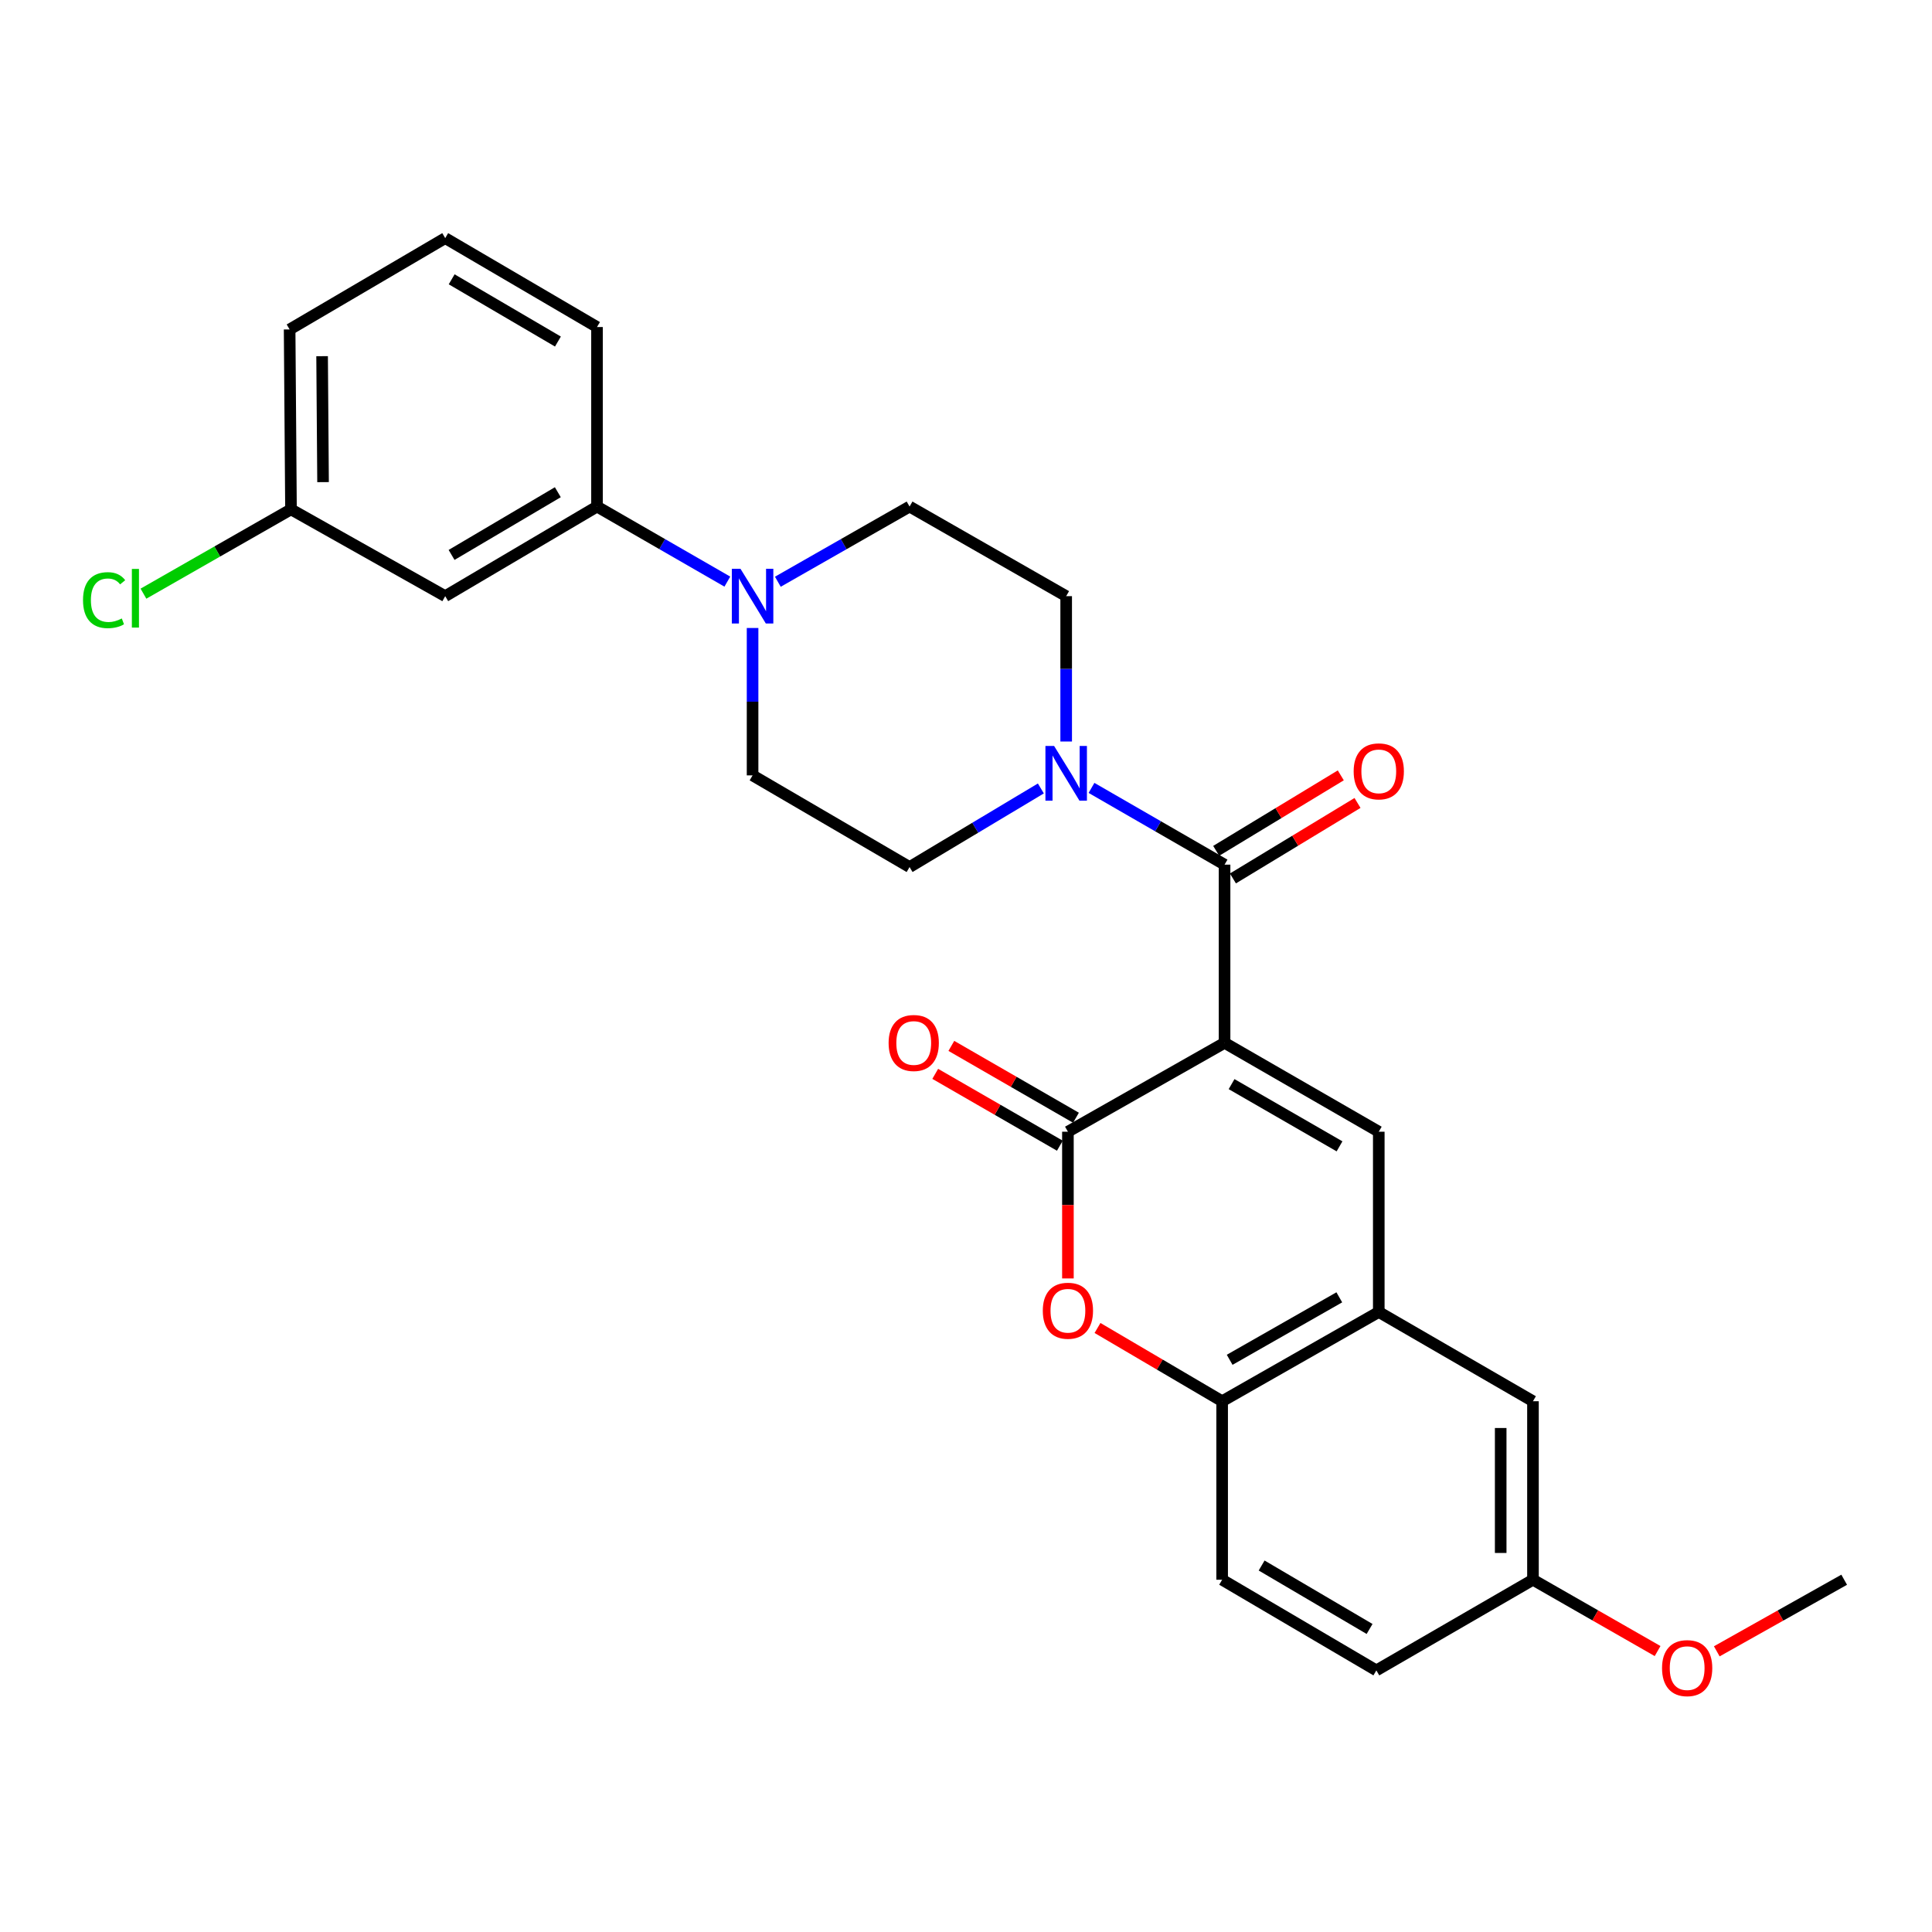 <?xml version='1.0' encoding='iso-8859-1'?>
<svg version='1.1' baseProfile='full'
              xmlns='http://www.w3.org/2000/svg'
                      xmlns:rdkit='http://www.rdkit.org/xml'
                      xmlns:xlink='http://www.w3.org/1999/xlink'
                  xml:space='preserve'
width='1000px' height='1000px' viewBox='0 0 1000 1000'>
<!-- END OF HEADER -->
<rect style='opacity:1.0;fill:#FFFFFF;stroke:none' width='1000' height='1000' x='0' y='0'> </rect>
<path class='bond-0' d='M 633.833,539.766 L 552.752,585.777' style='fill:none;fill-rule:evenodd;stroke:#000000;stroke-width:6px;stroke-linecap:butt;stroke-linejoin:miter;stroke-opacity:1' />
<path class='bond-1' d='M 633.833,539.766 L 633.833,447.54' style='fill:none;fill-rule:evenodd;stroke:#000000;stroke-width:6px;stroke-linecap:butt;stroke-linejoin:miter;stroke-opacity:1' />
<path class='bond-2' d='M 633.833,539.766 L 713.651,585.777' style='fill:none;fill-rule:evenodd;stroke:#000000;stroke-width:6px;stroke-linecap:butt;stroke-linejoin:miter;stroke-opacity:1' />
<path class='bond-2' d='M 637.463,561.14 L 693.336,593.347' style='fill:none;fill-rule:evenodd;stroke:#000000;stroke-width:6px;stroke-linecap:butt;stroke-linejoin:miter;stroke-opacity:1' />
<path class='bond-3' d='M 552.752,585.777 L 552.752,623.749' style='fill:none;fill-rule:evenodd;stroke:#000000;stroke-width:6px;stroke-linecap:butt;stroke-linejoin:miter;stroke-opacity:1' />
<path class='bond-3' d='M 552.752,623.749 L 552.752,661.721' style='fill:none;fill-rule:evenodd;stroke:#FF0000;stroke-width:6px;stroke-linecap:butt;stroke-linejoin:miter;stroke-opacity:1' />
<path class='bond-10' d='M 556.924,578.541 L 524.67,559.947' style='fill:none;fill-rule:evenodd;stroke:#000000;stroke-width:6px;stroke-linecap:butt;stroke-linejoin:miter;stroke-opacity:1' />
<path class='bond-10' d='M 524.67,559.947 L 492.417,541.353' style='fill:none;fill-rule:evenodd;stroke:#FF0000;stroke-width:6px;stroke-linecap:butt;stroke-linejoin:miter;stroke-opacity:1' />
<path class='bond-10' d='M 548.581,593.013 L 516.327,574.419' style='fill:none;fill-rule:evenodd;stroke:#000000;stroke-width:6px;stroke-linecap:butt;stroke-linejoin:miter;stroke-opacity:1' />
<path class='bond-10' d='M 516.327,574.419 L 484.074,555.824' style='fill:none;fill-rule:evenodd;stroke:#FF0000;stroke-width:6px;stroke-linecap:butt;stroke-linejoin:miter;stroke-opacity:1' />
<path class='bond-4' d='M 633.833,447.54 L 599.395,427.678' style='fill:none;fill-rule:evenodd;stroke:#000000;stroke-width:6px;stroke-linecap:butt;stroke-linejoin:miter;stroke-opacity:1' />
<path class='bond-4' d='M 599.395,427.678 L 564.958,407.816' style='fill:none;fill-rule:evenodd;stroke:#0000FF;stroke-width:6px;stroke-linecap:butt;stroke-linejoin:miter;stroke-opacity:1' />
<path class='bond-11' d='M 638.161,454.683 L 670.404,435.145' style='fill:none;fill-rule:evenodd;stroke:#000000;stroke-width:6px;stroke-linecap:butt;stroke-linejoin:miter;stroke-opacity:1' />
<path class='bond-11' d='M 670.404,435.145 L 702.647,415.606' style='fill:none;fill-rule:evenodd;stroke:#FF0000;stroke-width:6px;stroke-linecap:butt;stroke-linejoin:miter;stroke-opacity:1' />
<path class='bond-11' d='M 629.504,440.397 L 661.747,420.859' style='fill:none;fill-rule:evenodd;stroke:#000000;stroke-width:6px;stroke-linecap:butt;stroke-linejoin:miter;stroke-opacity:1' />
<path class='bond-11' d='M 661.747,420.859 L 693.99,401.32' style='fill:none;fill-rule:evenodd;stroke:#FF0000;stroke-width:6px;stroke-linecap:butt;stroke-linejoin:miter;stroke-opacity:1' />
<path class='bond-5' d='M 713.651,585.777 L 713.651,679.08' style='fill:none;fill-rule:evenodd;stroke:#000000;stroke-width:6px;stroke-linecap:butt;stroke-linejoin:miter;stroke-opacity:1' />
<path class='bond-27' d='M 568.067,687.357 L 600.323,706.317' style='fill:none;fill-rule:evenodd;stroke:#FF0000;stroke-width:6px;stroke-linecap:butt;stroke-linejoin:miter;stroke-opacity:1' />
<path class='bond-27' d='M 600.323,706.317 L 632.58,725.276' style='fill:none;fill-rule:evenodd;stroke:#000000;stroke-width:6px;stroke-linecap:butt;stroke-linejoin:miter;stroke-opacity:1' />
<path class='bond-12' d='M 551.852,383.805 L 551.852,346.188' style='fill:none;fill-rule:evenodd;stroke:#0000FF;stroke-width:6px;stroke-linecap:butt;stroke-linejoin:miter;stroke-opacity:1' />
<path class='bond-12' d='M 551.852,346.188 L 551.852,308.57' style='fill:none;fill-rule:evenodd;stroke:#000000;stroke-width:6px;stroke-linecap:butt;stroke-linejoin:miter;stroke-opacity:1' />
<path class='bond-13' d='M 538.75,408.101 L 504.77,428.442' style='fill:none;fill-rule:evenodd;stroke:#0000FF;stroke-width:6px;stroke-linecap:butt;stroke-linejoin:miter;stroke-opacity:1' />
<path class='bond-13' d='M 504.77,428.442 L 470.79,448.783' style='fill:none;fill-rule:evenodd;stroke:#000000;stroke-width:6px;stroke-linecap:butt;stroke-linejoin:miter;stroke-opacity:1' />
<path class='bond-7' d='M 713.651,679.08 L 632.58,725.276' style='fill:none;fill-rule:evenodd;stroke:#000000;stroke-width:6px;stroke-linecap:butt;stroke-linejoin:miter;stroke-opacity:1' />
<path class='bond-7' d='M 693.221,671.496 L 636.471,703.833' style='fill:none;fill-rule:evenodd;stroke:#000000;stroke-width:6px;stroke-linecap:butt;stroke-linejoin:miter;stroke-opacity:1' />
<path class='bond-16' d='M 713.651,679.08 L 793.461,725.276' style='fill:none;fill-rule:evenodd;stroke:#000000;stroke-width:6px;stroke-linecap:butt;stroke-linejoin:miter;stroke-opacity:1' />
<path class='bond-6' d='M 389.533,325.049 L 389.533,363.191' style='fill:none;fill-rule:evenodd;stroke:#0000FF;stroke-width:6px;stroke-linecap:butt;stroke-linejoin:miter;stroke-opacity:1' />
<path class='bond-6' d='M 389.533,363.191 L 389.533,401.334' style='fill:none;fill-rule:evenodd;stroke:#000000;stroke-width:6px;stroke-linecap:butt;stroke-linejoin:miter;stroke-opacity:1' />
<path class='bond-8' d='M 376.47,301.047 L 342.739,281.622' style='fill:none;fill-rule:evenodd;stroke:#0000FF;stroke-width:6px;stroke-linecap:butt;stroke-linejoin:miter;stroke-opacity:1' />
<path class='bond-8' d='M 342.739,281.622 L 309.009,262.197' style='fill:none;fill-rule:evenodd;stroke:#000000;stroke-width:6px;stroke-linecap:butt;stroke-linejoin:miter;stroke-opacity:1' />
<path class='bond-28' d='M 402.612,301.106 L 436.701,281.651' style='fill:none;fill-rule:evenodd;stroke:#0000FF;stroke-width:6px;stroke-linecap:butt;stroke-linejoin:miter;stroke-opacity:1' />
<path class='bond-28' d='M 436.701,281.651 L 470.79,262.197' style='fill:none;fill-rule:evenodd;stroke:#000000;stroke-width:6px;stroke-linecap:butt;stroke-linejoin:miter;stroke-opacity:1' />
<path class='bond-17' d='M 632.58,725.276 L 632.58,817.669' style='fill:none;fill-rule:evenodd;stroke:#000000;stroke-width:6px;stroke-linecap:butt;stroke-linejoin:miter;stroke-opacity:1' />
<path class='bond-9' d='M 309.009,262.197 L 230.443,308.57' style='fill:none;fill-rule:evenodd;stroke:#000000;stroke-width:6px;stroke-linecap:butt;stroke-linejoin:miter;stroke-opacity:1' />
<path class='bond-9' d='M 288.733,254.767 L 233.737,287.228' style='fill:none;fill-rule:evenodd;stroke:#000000;stroke-width:6px;stroke-linecap:butt;stroke-linejoin:miter;stroke-opacity:1' />
<path class='bond-23' d='M 309.009,262.197 L 309.009,169.275' style='fill:none;fill-rule:evenodd;stroke:#000000;stroke-width:6px;stroke-linecap:butt;stroke-linejoin:miter;stroke-opacity:1' />
<path class='bond-18' d='M 230.443,308.57 L 150.615,263.644' style='fill:none;fill-rule:evenodd;stroke:#000000;stroke-width:6px;stroke-linecap:butt;stroke-linejoin:miter;stroke-opacity:1' />
<path class='bond-15' d='M 551.852,308.57 L 470.79,262.197' style='fill:none;fill-rule:evenodd;stroke:#000000;stroke-width:6px;stroke-linecap:butt;stroke-linejoin:miter;stroke-opacity:1' />
<path class='bond-14' d='M 470.79,448.783 L 389.533,401.334' style='fill:none;fill-rule:evenodd;stroke:#000000;stroke-width:6px;stroke-linecap:butt;stroke-linejoin:miter;stroke-opacity:1' />
<path class='bond-19' d='M 793.461,725.276 L 793.461,817.669' style='fill:none;fill-rule:evenodd;stroke:#000000;stroke-width:6px;stroke-linecap:butt;stroke-linejoin:miter;stroke-opacity:1' />
<path class='bond-19' d='M 776.756,739.135 L 776.756,803.81' style='fill:none;fill-rule:evenodd;stroke:#000000;stroke-width:6px;stroke-linecap:butt;stroke-linejoin:miter;stroke-opacity:1' />
<path class='bond-29' d='M 632.58,817.669 L 712.398,864.59' style='fill:none;fill-rule:evenodd;stroke:#000000;stroke-width:6px;stroke-linecap:butt;stroke-linejoin:miter;stroke-opacity:1' />
<path class='bond-29' d='M 653.018,810.307 L 708.891,843.151' style='fill:none;fill-rule:evenodd;stroke:#000000;stroke-width:6px;stroke-linecap:butt;stroke-linejoin:miter;stroke-opacity:1' />
<path class='bond-21' d='M 150.615,263.644 L 112.433,285.462' style='fill:none;fill-rule:evenodd;stroke:#000000;stroke-width:6px;stroke-linecap:butt;stroke-linejoin:miter;stroke-opacity:1' />
<path class='bond-21' d='M 112.433,285.462 L 74.25,307.279' style='fill:none;fill-rule:evenodd;stroke:#00CC00;stroke-width:6px;stroke-linecap:butt;stroke-linejoin:miter;stroke-opacity:1' />
<path class='bond-30' d='M 150.615,263.644 L 149.91,170.518' style='fill:none;fill-rule:evenodd;stroke:#000000;stroke-width:6px;stroke-linecap:butt;stroke-linejoin:miter;stroke-opacity:1' />
<path class='bond-30' d='M 167.213,249.549 L 166.72,184.361' style='fill:none;fill-rule:evenodd;stroke:#000000;stroke-width:6px;stroke-linecap:butt;stroke-linejoin:miter;stroke-opacity:1' />
<path class='bond-20' d='M 793.461,817.669 L 712.398,864.59' style='fill:none;fill-rule:evenodd;stroke:#000000;stroke-width:6px;stroke-linecap:butt;stroke-linejoin:miter;stroke-opacity:1' />
<path class='bond-22' d='M 793.461,817.669 L 825.716,836.126' style='fill:none;fill-rule:evenodd;stroke:#000000;stroke-width:6px;stroke-linecap:butt;stroke-linejoin:miter;stroke-opacity:1' />
<path class='bond-22' d='M 825.716,836.126 L 857.971,854.583' style='fill:none;fill-rule:evenodd;stroke:#FF0000;stroke-width:6px;stroke-linecap:butt;stroke-linejoin:miter;stroke-opacity:1' />
<path class='bond-26' d='M 888.601,854.723 L 921.573,836.196' style='fill:none;fill-rule:evenodd;stroke:#FF0000;stroke-width:6px;stroke-linecap:butt;stroke-linejoin:miter;stroke-opacity:1' />
<path class='bond-26' d='M 921.573,836.196 L 954.545,817.669' style='fill:none;fill-rule:evenodd;stroke:#000000;stroke-width:6px;stroke-linecap:butt;stroke-linejoin:miter;stroke-opacity:1' />
<path class='bond-24' d='M 309.009,169.275 L 230.443,123.254' style='fill:none;fill-rule:evenodd;stroke:#000000;stroke-width:6px;stroke-linecap:butt;stroke-linejoin:miter;stroke-opacity:1' />
<path class='bond-24' d='M 288.781,176.785 L 233.785,144.571' style='fill:none;fill-rule:evenodd;stroke:#000000;stroke-width:6px;stroke-linecap:butt;stroke-linejoin:miter;stroke-opacity:1' />
<path class='bond-25' d='M 230.443,123.254 L 149.91,170.518' style='fill:none;fill-rule:evenodd;stroke:#000000;stroke-width:6px;stroke-linecap:butt;stroke-linejoin:miter;stroke-opacity:1' />
<path  class='atom-4' d='M 539.752 678.436
Q 539.752 671.636, 543.112 667.836
Q 546.472 664.036, 552.752 664.036
Q 559.032 664.036, 562.392 667.836
Q 565.752 671.636, 565.752 678.436
Q 565.752 685.316, 562.352 689.236
Q 558.952 693.116, 552.752 693.116
Q 546.512 693.116, 543.112 689.236
Q 539.752 685.356, 539.752 678.436
M 552.752 689.916
Q 557.072 689.916, 559.392 687.036
Q 561.752 684.116, 561.752 678.436
Q 561.752 672.876, 559.392 670.076
Q 557.072 667.236, 552.752 667.236
Q 548.432 667.236, 546.072 670.036
Q 543.752 672.836, 543.752 678.436
Q 543.752 684.156, 546.072 687.036
Q 548.432 689.916, 552.752 689.916
' fill='#FF0000'/>
<path  class='atom-5' d='M 545.592 386.098
L 554.872 401.098
Q 555.792 402.578, 557.272 405.258
Q 558.752 407.938, 558.832 408.098
L 558.832 386.098
L 562.592 386.098
L 562.592 414.418
L 558.712 414.418
L 548.752 398.018
Q 547.592 396.098, 546.352 393.898
Q 545.152 391.698, 544.792 391.018
L 544.792 414.418
L 541.112 414.418
L 541.112 386.098
L 545.592 386.098
' fill='#0000FF'/>
<path  class='atom-7' d='M 383.273 294.41
L 392.553 309.41
Q 393.473 310.89, 394.953 313.57
Q 396.433 316.25, 396.513 316.41
L 396.513 294.41
L 400.273 294.41
L 400.273 322.73
L 396.393 322.73
L 386.433 306.33
Q 385.273 304.41, 384.033 302.21
Q 382.833 300.01, 382.473 299.33
L 382.473 322.73
L 378.793 322.73
L 378.793 294.41
L 383.273 294.41
' fill='#0000FF'/>
<path  class='atom-11' d='M 459.943 539.846
Q 459.943 533.046, 463.303 529.246
Q 466.663 525.446, 472.943 525.446
Q 479.223 525.446, 482.583 529.246
Q 485.943 533.046, 485.943 539.846
Q 485.943 546.726, 482.543 550.646
Q 479.143 554.526, 472.943 554.526
Q 466.703 554.526, 463.303 550.646
Q 459.943 546.766, 459.943 539.846
M 472.943 551.326
Q 477.263 551.326, 479.583 548.446
Q 481.943 545.526, 481.943 539.846
Q 481.943 534.286, 479.583 531.486
Q 477.263 528.646, 472.943 528.646
Q 468.623 528.646, 466.263 531.446
Q 463.943 534.246, 463.943 539.846
Q 463.943 545.566, 466.263 548.446
Q 468.623 551.326, 472.943 551.326
' fill='#FF0000'/>
<path  class='atom-12' d='M 700.651 399.252
Q 700.651 392.452, 704.011 388.652
Q 707.371 384.852, 713.651 384.852
Q 719.931 384.852, 723.291 388.652
Q 726.651 392.452, 726.651 399.252
Q 726.651 406.132, 723.251 410.052
Q 719.851 413.932, 713.651 413.932
Q 707.411 413.932, 704.011 410.052
Q 700.651 406.172, 700.651 399.252
M 713.651 410.732
Q 717.971 410.732, 720.291 407.852
Q 722.651 404.932, 722.651 399.252
Q 722.651 393.692, 720.291 390.892
Q 717.971 388.052, 713.651 388.052
Q 709.331 388.052, 706.971 390.852
Q 704.651 393.652, 704.651 399.252
Q 704.651 404.972, 706.971 407.852
Q 709.331 410.732, 713.651 410.732
' fill='#FF0000'/>
<path  class='atom-22' d='M 42.971 310.635
Q 42.971 303.595, 46.251 299.915
Q 49.571 296.195, 55.851 296.195
Q 61.691 296.195, 64.811 300.315
L 62.171 302.475
Q 59.891 299.475, 55.851 299.475
Q 51.571 299.475, 49.291 302.355
Q 47.051 305.195, 47.051 310.635
Q 47.051 316.235, 49.371 319.115
Q 51.731 321.995, 56.291 321.995
Q 59.411 321.995, 63.051 320.115
L 64.171 323.115
Q 62.691 324.075, 60.451 324.635
Q 58.211 325.195, 55.731 325.195
Q 49.571 325.195, 46.251 321.435
Q 42.971 317.675, 42.971 310.635
' fill='#00CC00'/>
<path  class='atom-22' d='M 68.251 294.475
L 71.931 294.475
L 71.931 324.835
L 68.251 324.835
L 68.251 294.475
' fill='#00CC00'/>
<path  class='atom-23' d='M 860.27 863.417
Q 860.27 856.617, 863.63 852.817
Q 866.99 849.017, 873.27 849.017
Q 879.55 849.017, 882.91 852.817
Q 886.27 856.617, 886.27 863.417
Q 886.27 870.297, 882.87 874.217
Q 879.47 878.097, 873.27 878.097
Q 867.03 878.097, 863.63 874.217
Q 860.27 870.337, 860.27 863.417
M 873.27 874.897
Q 877.59 874.897, 879.91 872.017
Q 882.27 869.097, 882.27 863.417
Q 882.27 857.857, 879.91 855.057
Q 877.59 852.217, 873.27 852.217
Q 868.95 852.217, 866.59 855.017
Q 864.27 857.817, 864.27 863.417
Q 864.27 869.137, 866.59 872.017
Q 868.95 874.897, 873.27 874.897
' fill='#FF0000'/>
</svg>

